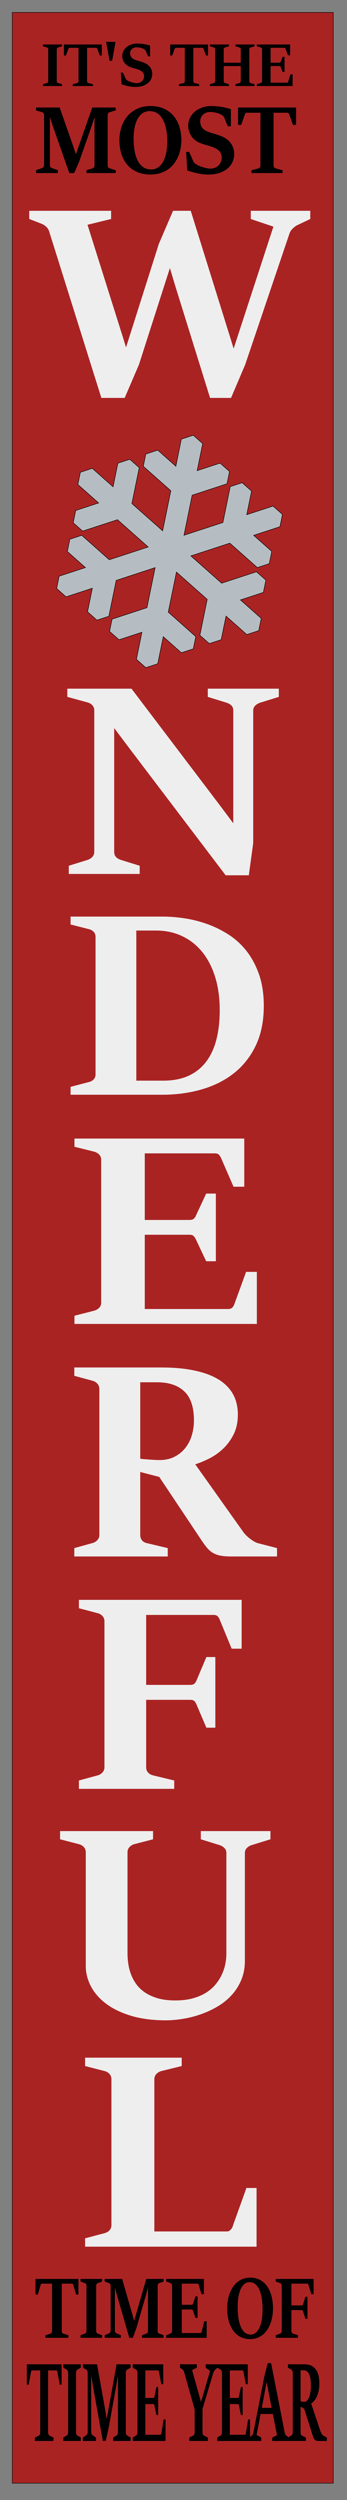 <?xml version="1.0" encoding="UTF-8" ?>
<!-- Sure Cuts A Lot -->
<!DOCTYPE svg PUBLIC "-//W3C//DTD SVG 1.1//EN" "http://www.w3.org/Graphics/SVG/1.1/DTD/svg11.dtd">
<svg version="1.1" xmlns="http://www.w3.org/2000/svg" xmlns:xlink="http://www.w3.org/1999/xlink" xmlns:scal="http://www.craftedge.com/namespaces/surecutsalot" scal:dpi="72" x="0px" y="0px" width="720px" height="5184px" viewBox="0 0 720 5184" xml:space="preserve">
<rect x="0" y="0" width="720" height="5184" fill="#808080" stroke="none"/>
<path id="Rectangle Vertical" style="fill-rule:evenodd;fill:#AA2323;stroke:#000000;" d="M 25.5 25.8 L 691.5 25.8 L 691.5 5149.13 L 25.5 5149.13 L 25.5 25.8 z"/>
<g id="W_">
<path id="W" style="fill-rule:evenodd;fill:#EEEEEE;" d="M 101.944 479.748 C 100.806 476.031 98.72 472.779 95.686 469.992 C 92.652 467.204 89.144 465.067 85.162 463.581 L 60.7 454.103 L 60.7 437.1 L 230.51 437.1 L 230.51 454.103 L 181.587 466.089 L 254.972 699.119 L 261.514 720.304 L 329.495 505.95 L 359.076 437.1 L 395.769 437.1 L 477.119 698.004 L 484.798 722.813 L 567.286 469.992 L 520.353 454.103 L 520.353 437.1 L 643.8 437.1 L 643.8 454.103 L 617.916 466.368 C 614.692 467.855 611.374 470.178 607.961 473.337 C 604.547 476.496 602.177 479.934 600.85 483.65 L 508.691 756.262 L 479.394 825.112 L 435.875 825.112 L 363.627 592.918 L 352.534 555.845 L 288.251 756.262 L 258.669 825.112 L 210.315 825.112 L 101.944 479.748 z"/>
</g>
<g id="N_">
<path id="N" style="fill-rule:evenodd;fill:#EEEEEE;" d="M 269.156 1552.66 L 236.94 1509.73 L 236.94 1766.79 C 236.94 1770.87 238.156 1774.27 240.587 1776.96 C 243.019 1779.66 246.565 1781.75 251.225 1783.23 L 289.823 1795.22 L 289.823 1812.23 L 142.724 1812.23 L 142.724 1795.22 L 181.322 1783.23 C 185.375 1781.93 188.769 1779.84 191.504 1776.96 C 194.239 1774.08 195.607 1770.69 195.607 1766.79 L 195.607 1472.92 C 195.607 1468.65 194.189 1465.07 191.352 1462.19 C 188.515 1459.31 185.172 1457.4 181.322 1456.47 L 139.685 1445.04 L 139.685 1428.04 L 272.803 1428.04 L 455.461 1668.92 L 484.03 1707.12 L 484.03 1473.48 C 484.03 1469.21 482.814 1465.77 480.383 1463.17 C 477.951 1460.56 474.406 1458.52 469.746 1457.03 L 431.147 1445.04 L 431.147 1428.04 L 578.55 1428.04 L 578.55 1445.04 L 539.952 1457.03 C 535.697 1458.52 532.202 1460.61 529.466 1463.3 C 526.731 1466 525.363 1469.39 525.363 1473.48 L 525.363 1748.38 L 516.246 1815.02 L 468.226 1815.02 L 269.156 1552.66 z"/>
</g>
<g id="D_">
<path id="D" style="fill-rule:evenodd;fill:#EEEEEE;" d="M 146.422 2253.7 L 184.251 2243.78 C 188.62 2242.71 192.046 2240.79 194.528 2238.02 C 197.01 2235.25 198.251 2231.9 198.251 2227.97 L 198.251 1942.73 C 198.251 1938.62 197.01 1935.18 194.528 1932.41 C 192.046 1929.64 188.62 1927.72 184.251 1926.65 L 146.422 1917 L 146.422 1900.64 L 337.95 1900.64 C 351.652 1900.64 366.396 1901.8 382.183 1904.13 C 397.97 1906.45 413.608 1910.34 429.097 1915.79 C 444.586 1921.24 459.48 1928.52 473.777 1937.64 C 488.075 1946.75 500.635 1958.19 511.457 1971.95 C 522.28 1985.71 530.967 2001.98 537.52 2020.74 C 544.073 2039.51 547.35 2061.22 547.35 2085.88 C 547.35 2117.34 541.839 2144.64 530.818 2167.78 C 519.797 2190.93 504.755 2210.05 485.692 2225.15 C 466.628 2240.25 444.288 2251.51 418.672 2258.93 C 393.055 2266.34 365.751 2270.05 336.759 2270.05 L 146.422 2270.05 L 146.422 2253.7 zM 338.844 2240.83 C 358.702 2240.83 375.928 2237.57 390.524 2231.05 C 405.119 2224.52 417.282 2215.01 427.012 2202.5 C 436.742 2189.99 443.991 2174.66 448.756 2156.52 C 453.522 2138.38 455.905 2117.7 455.905 2094.46 C 455.905 2069.08 452.728 2046.21 446.373 2025.83 C 440.019 2005.46 431.083 1988.17 419.566 1973.96 C 408.048 1959.75 394.148 1948.81 377.864 1941.12 C 361.581 1933.44 343.61 1929.59 323.951 1929.59 L 282.845 1929.59 L 282.845 2240.83 L 338.844 2240.83 z"/>
</g>
<g id="E_">
<path id="E" style="fill-rule:evenodd;fill:#EEEEEE;" d="M 154.493 2728.31 L 194.951 2717.99 C 199.199 2716.87 202.756 2714.87 205.623 2711.99 C 208.49 2709.11 209.924 2705.62 209.924 2701.53 L 209.924 2404.71 C 209.924 2400.43 208.49 2396.85 205.623 2393.97 C 202.756 2391.09 199.199 2389.09 194.951 2387.97 L 154.493 2377.93 L 154.493 2360.91 L 506.828 2360.91 L 506.828 2460.78 L 484.528 2460.78 L 458.724 2401.36 C 457.45 2398.57 455.91 2396.25 454.105 2394.39 C 452.3 2392.53 449.486 2391.6 445.663 2391.6 L 300.397 2391.6 L 300.397 2529.69 L 392.781 2529.69 C 397.028 2529.69 400.108 2528.85 402.019 2527.18 C 403.931 2525.5 405.417 2523.36 406.479 2520.76 L 427.823 2475.01 L 447.893 2475.01 L 447.893 2615.33 L 427.823 2615.33 L 406.479 2570.14 C 405.205 2567.35 403.665 2565.02 401.86 2563.16 C 400.055 2561.3 397.028 2560.37 392.781 2560.37 L 300.397 2560.37 L 300.397 2714.36 L 473.06 2714.36 C 476.882 2714.36 479.749 2713.48 481.661 2711.71 C 483.572 2709.94 485.059 2707.57 486.121 2704.6 L 510.65 2637.37 L 532.95 2637.37 L 532.95 2745.32 L 154.493 2745.32 L 154.493 2728.31 z"/>
</g>
<g id="R_">
<path id="R" style="fill-rule:evenodd;fill:#EEEEEE;" d="M 154.174 3210.15 L 192.114 3199.62 C 196.097 3198.49 199.433 3196.45 202.122 3193.51 C 204.81 3190.57 206.155 3187.02 206.155 3182.84 L 206.155 2880.24 C 206.155 2875.88 204.761 2872.18 201.972 2869.15 C 199.184 2866.11 195.898 2864.12 192.114 2863.17 L 154.174 2852.93 L 154.174 2835.59 L 334.016 2835.59 C 355.525 2835.59 374.445 2836.91 390.776 2839.57 C 407.107 2842.22 421.198 2845.87 433.048 2850.52 C 444.898 2855.16 454.707 2860.57 462.474 2866.73 C 470.241 2872.89 476.415 2879.57 480.996 2886.78 C 485.576 2893.98 488.813 2901.52 490.705 2909.39 C 492.597 2917.26 493.543 2925.08 493.543 2932.85 C 493.543 2948.97 490.555 2962.9 484.581 2974.66 C 478.606 2986.42 471.187 2996.42 462.324 3004.66 C 453.462 3012.91 443.852 3019.6 433.496 3024.71 C 423.14 3029.83 413.68 3033.72 405.116 3036.38 L 504.895 3176.87 C 506.488 3179.15 508.529 3181.52 511.019 3183.98 C 513.509 3186.45 516.197 3188.77 519.085 3190.95 C 521.973 3193.13 524.91 3195.07 527.898 3196.78 C 530.885 3198.49 533.673 3199.62 536.263 3200.19 L 574.8 3210.15 L 574.8 3227.5 L 479.203 3227.5 C 470.241 3227.5 462.773 3226.88 456.798 3225.65 C 450.823 3224.42 445.595 3222.42 441.114 3219.68 C 436.633 3216.93 432.55 3213.28 428.865 3208.73 C 425.181 3204.17 421.148 3198.58 416.767 3191.95 L 330.431 3062.54 L 290.997 3052.3 L 290.997 3182.84 C 290.997 3187.21 292.142 3190.86 294.432 3193.79 C 296.723 3196.73 299.86 3198.68 303.843 3199.62 L 348.056 3210.15 L 348.056 3227.5 L 154.174 3227.5 L 154.174 3210.15 zM 330.729 3027.56 C 342.878 3027.56 353.434 3025.24 362.396 3020.59 C 371.358 3015.95 378.827 3009.78 384.801 3002.1 C 390.776 2994.43 395.207 2985.66 398.095 2975.8 C 400.983 2965.94 402.427 2955.89 402.427 2945.65 C 402.427 2917.97 395.755 2897.82 382.411 2885.21 C 369.068 2872.61 350.247 2866.3 325.95 2866.3 L 290.997 2866.3 L 290.997 3024.71 C 292.789 3025.09 295.428 3025.43 298.914 3025.71 C 302.399 3025.99 306.133 3026.28 310.116 3026.56 C 314.1 3026.85 317.983 3027.09 321.767 3027.27 C 325.551 3027.46 328.539 3027.56 330.729 3027.56 z"/>
</g>
<g id="F_">
<path id="F" style="fill-rule:evenodd;fill:#EEEEEE;" d="M 163.702 3692.02 L 202.404 3681.5 C 206.264 3680.55 209.617 3678.56 212.461 3675.52 C 215.305 3672.49 216.727 3668.89 216.727 3664.72 L 216.727 3362.11 C 216.727 3357.75 215.356 3354.05 212.613 3351.02 C 209.871 3347.98 206.468 3345.99 202.404 3345.04 L 163.702 3334.81 L 163.702 3317.46 L 501.36 3317.46 L 501.36 3418.71 L 480.637 3418.71 L 455.953 3358.7 C 454.937 3356.04 453.515 3353.72 451.686 3351.73 C 449.858 3349.74 447.115 3348.74 443.458 3348.74 L 303.275 3348.74 L 303.275 3493.79 L 394.699 3493.79 C 398.762 3493.79 401.708 3492.89 403.537 3491.09 C 405.365 3489.29 406.787 3487.06 407.803 3484.4 L 428.221 3436.05 L 446.81 3436.05 L 446.81 3582.52 L 428.221 3582.52 L 407.803 3534.74 C 406.584 3531.71 405.111 3529.29 403.384 3527.49 C 401.657 3525.69 398.762 3524.79 394.699 3524.79 L 303.275 3524.79 L 303.275 3664.72 C 303.275 3669.08 304.647 3672.73 307.389 3675.67 C 310.132 3678.6 313.637 3680.55 317.903 3681.5 L 361.482 3692.02 L 361.482 3709.37 L 163.702 3709.37 L 163.702 3692.02 z"/>
</g>
<g id="U_">
<path id="U" style="fill-rule:evenodd;fill:#EEEEEE;" d="M 344.119 4189.35 C 316.889 4189.35 292.91 4186.24 272.182 4180.02 C 251.454 4173.8 234.131 4165.44 220.211 4154.95 C 206.291 4144.46 195.774 4132.44 188.662 4118.89 C 181.549 4105.34 177.993 4091.32 177.993 4076.84 L 177.993 3840.69 C 177.993 3836.42 176.571 3832.79 173.726 3829.82 C 170.881 3826.85 167.426 3824.9 163.362 3823.98 L 124.65 3813.95 L 124.65 3796.96 L 317.6 3796.96 L 317.6 3813.95 L 278.888 3823.98 C 274.824 3825.09 271.42 3827.13 268.677 3830.1 C 265.933 3833.07 264.562 3836.6 264.562 3840.69 L 264.562 4051.22 C 264.562 4057.53 265.07 4064.31 266.086 4071.55 C 267.102 4078.79 268.931 4086.03 271.572 4093.27 C 274.214 4100.51 277.872 4107.43 282.546 4114.02 C 287.22 4120.61 293.215 4126.41 300.53 4131.42 C 307.846 4136.44 316.686 4140.47 327.049 4143.54 C 337.413 4146.6 349.606 4148.13 363.628 4148.13 C 377.649 4148.13 390.045 4146.6 400.816 4143.54 C 411.586 4140.47 420.883 4136.39 428.706 4131.28 C 436.53 4126.18 443.084 4120.28 448.367 4113.6 C 453.651 4106.92 457.867 4100 461.017 4092.85 C 464.167 4085.7 466.402 4078.56 467.723 4071.41 C 469.044 4064.26 469.704 4057.62 469.704 4051.5 L 469.704 3842.36 C 469.704 3838.09 468.231 3834.56 465.285 3831.77 C 462.338 3828.99 459.036 3827.04 455.378 3825.93 L 416.666 3813.95 L 416.666 3796.96 L 561.15 3796.96 L 561.15 3813.95 L 522.438 3825.93 C 518.577 3827.04 515.224 3829.04 512.379 3831.91 C 509.534 3834.79 508.112 3838.27 508.112 3842.36 L 508.112 4065.42 C 508.112 4080.46 505.571 4093.97 500.491 4105.94 C 495.411 4117.92 488.603 4128.5 480.068 4137.69 C 471.533 4146.88 461.678 4154.72 450.501 4161.22 C 439.324 4167.72 427.64 4173.06 415.447 4177.23 C 403.254 4181.41 391.011 4184.47 378.716 4186.42 C 366.422 4188.37 354.89 4189.35 344.119 4189.35 z"/>
</g>
<g id="L_">
<path id="L" style="fill-rule:evenodd;fill:#EEEEEE;" d="M 176.573 4641.36 L 216.418 4630.84 C 221.019 4629.7 224.627 4627.66 227.241 4624.72 C 229.856 4621.79 231.163 4618.23 231.163 4614.06 L 231.163 4311.45 C 231.163 4307.09 229.751 4303.39 226.928 4300.36 C 224.104 4297.33 220.601 4295.34 216.418 4294.39 L 176.573 4284.15 L 176.573 4266.8 L 377.051 4266.8 L 377.051 4284.15 L 335.324 4294.39 C 330.931 4295.52 327.323 4297.61 324.5 4300.64 C 321.676 4303.68 320.264 4307.28 320.264 4311.45 L 320.264 4627.14 L 470.858 4627.14 C 472.949 4627.14 474.727 4626.62 476.191 4625.58 C 477.655 4624.53 478.963 4623.25 480.113 4621.74 C 481.263 4620.22 482.152 4618.61 482.78 4616.9 C 483.407 4615.2 483.93 4613.58 484.348 4612.07 L 511.33 4536.99 L 532.35 4536.99 L 532.35 4658.71 L 176.573 4658.71 L 176.573 4641.36 z"/>
</g>
<path id="Snow Flake 2" style="fill-rule:evenodd;fill:#B6BDC2;stroke:#000000;" d="M 586.024 1066.73 L 580.839 1092.15 L 526.259 1110.03 L 563.839 1143.39 L 558.646 1168.78 L 533.955 1176.88 L 476.851 1126.22 L 396.018 1152.71 L 459.846 1209.37 L 532.164 1185.67 L 551.663 1202.97 L 546.479 1228.39 L 498.852 1244 L 541.975 1282.26 L 536.782 1307.66 L 512.066 1315.76 L 468.968 1277.48 L 458.97 1326.43 L 434.254 1334.53 L 414.755 1317.23 L 429.961 1242.85 L 366.11 1186.2 L 349.104 1269.35 L 406.215 1320.03 L 401.023 1345.42 L 376.307 1353.52 L 338.727 1320.16 L 327.245 1376.32 L 302.553 1384.41 L 283.046 1367.08 L 294.512 1310.96 L 246.91 1326.56 L 227.402 1309.23 L 232.595 1283.84 L 304.913 1260.14 L 321.919 1176.99 L 241.061 1203.49 L 225.846 1277.84 L 201.154 1285.93 L 181.655 1268.63 L 191.653 1219.68 L 137.073 1237.56 L 117.566 1220.24 L 122.75 1194.82 L 177.33 1176.93 L 139.75 1143.57 L 144.943 1118.18 L 169.634 1110.09 L 226.738 1160.74 L 307.604 1134.27 L 243.744 1077.6 L 171.425 1101.29 L 151.926 1083.99 L 157.11 1058.58 L 204.713 1042.98 L 161.614 1004.7 L 166.807 979.311 L 191.498 971.219 L 234.621 1009.48 L 244.619 960.534 L 269.335 952.435 L 288.834 969.736 L 273.628 1044.11 L 337.48 1100.76 L 354.486 1017.62 L 297.374 966.938 L 302.566 941.545 L 327.282 933.446 L 364.862 966.806 L 376.32 910.655 L 401.036 902.556 L 420.535 919.858 L 409.053 976.016 L 456.68 960.41 L 476.187 977.736 L 470.995 1003.13 L 398.676 1026.83 L 381.703 1109.99 L 462.537 1083.5 L 477.743 1009.13 L 502.435 1001.04 L 521.934 1018.34 L 511.944 1067.31 L 566.524 1049.43 L 586.024 1066.73 z"/>
<g id="TIME_OF">
<path id="T" style="fill-rule:evenodd;fill:#000000;" d="M 94.272 4842.34 L 104.686 4839.07 C 105.725 4838.77 106.54 4838.15 107.13 4837.21 C 107.72 4836.26 108.016 4835.14 108.016 4833.84 L 108.016 4735.38 L 87.258 4735.38 C 86.313 4735.38 85.628 4735.68 85.203 4736.27 C 84.778 4736.86 84.447 4737.59 84.211 4738.48 L 78.402 4758.05 L 73.655 4758.05 L 73.655 4725.64 L 162.709 4725.64 L 162.709 4758.05 L 157.962 4758.05 L 152.153 4738.48 C 151.917 4737.59 151.598 4736.86 151.197 4736.27 C 150.795 4735.68 150.146 4735.38 149.248 4735.38 L 128.136 4735.38 L 128.136 4833.84 C 128.136 4835.2 128.479 4836.34 129.163 4837.25 C 129.848 4838.17 130.639 4838.77 131.537 4839.07 L 141.951 4842.34 L 141.951 4847.66 L 94.272 4847.66 L 94.272 4842.34 z"/>
<path id="I" style="fill-rule:evenodd;fill:#000000;" d="M 167.102 4842.25 L 176.099 4838.98 C 177.138 4838.62 177.953 4837.99 178.543 4837.07 C 179.134 4836.16 179.429 4835.05 179.429 4833.75 L 179.429 4739.54 C 179.429 4738.18 179.098 4737.03 178.437 4736.09 C 177.776 4735.14 176.997 4734.52 176.099 4734.23 L 167.102 4731.04 L 167.102 4725.64 L 211.877 4725.64 L 211.877 4731.04 L 202.95 4734.23 C 202.053 4734.52 201.262 4735.16 200.577 4736.13 C 199.892 4737.11 199.549 4738.24 199.549 4739.54 L 199.549 4833.75 C 199.549 4835.11 199.868 4836.23 200.506 4837.12 C 201.143 4838 201.958 4838.62 202.95 4838.98 L 211.877 4842.25 L 211.877 4847.66 L 167.102 4847.66 L 167.102 4842.25 z"/>
<path id="M" style="fill-rule:evenodd;fill:#000000;" d="M 217.19 4842.25 L 226.188 4838.45 C 227.132 4838.03 227.923 4837.37 228.561 4836.45 C 229.199 4835.54 229.517 4834.46 229.517 4833.22 L 229.517 4739.54 C 229.517 4738.18 229.187 4737.03 228.526 4736.09 C 227.864 4735.14 227.085 4734.52 226.188 4734.23 L 217.19 4731.04 L 217.19 4725.64 L 253.464 4725.64 L 273.371 4794.62 L 278.331 4812.68 L 303.481 4725.64 L 339.471 4725.64 L 339.471 4731.04 L 330.474 4734.23 C 329.482 4734.58 328.679 4735.23 328.065 4736.18 C 327.451 4737.12 327.144 4738.24 327.144 4739.54 L 327.144 4833.75 C 327.144 4835.11 327.451 4836.23 328.065 4837.12 C 328.679 4838 329.482 4838.62 330.474 4838.98 L 339.471 4842.25 L 339.471 4847.66 L 294.625 4847.66 L 294.625 4842.25 L 303.623 4838.98 C 304.615 4838.62 305.418 4837.99 306.032 4837.07 C 306.646 4836.16 306.953 4835.05 306.953 4833.75 L 306.953 4743.61 L 302.631 4759.91 L 283.077 4827.38 L 275.709 4847.66 L 268.271 4847.66 L 242.907 4760 L 238.444 4743.35 L 238.444 4833.22 C 238.444 4834.58 238.751 4835.67 239.365 4836.5 C 239.979 4837.32 240.782 4837.97 241.774 4838.45 L 250.771 4842.25 L 250.771 4847.66 L 217.19 4847.66 L 217.19 4842.25 z"/>
<path id="E" style="fill-rule:evenodd;fill:#000000;" d="M 344.714 4842.25 L 353.711 4838.98 C 354.656 4838.62 355.447 4837.99 356.085 4837.07 C 356.722 4836.16 357.041 4835.05 357.041 4833.75 L 357.041 4739.54 C 357.041 4738.18 356.722 4737.05 356.085 4736.13 C 355.447 4735.22 354.656 4734.58 353.711 4734.23 L 344.714 4731.04 L 344.714 4725.64 L 423.07 4725.64 L 423.07 4757.34 L 418.111 4757.34 L 412.372 4738.48 C 412.089 4737.59 411.747 4736.86 411.345 4736.27 C 410.944 4735.68 410.318 4735.38 409.468 4735.38 L 377.162 4735.38 L 377.162 4779.21 L 397.707 4779.21 C 398.652 4779.21 399.337 4778.94 399.762 4778.41 C 400.187 4777.88 400.517 4777.2 400.753 4776.38 L 405.5 4761.85 L 409.964 4761.85 L 409.964 4806.39 L 405.5 4806.39 L 400.753 4792.05 C 400.47 4791.16 400.128 4790.43 399.726 4789.84 C 399.325 4789.24 398.652 4788.95 397.707 4788.95 L 377.162 4788.95 L 377.162 4837.83 L 415.56 4837.83 C 416.411 4837.83 417.048 4837.55 417.473 4836.99 C 417.898 4836.42 418.229 4835.67 418.465 4834.73 L 423.92 4813.39 L 428.88 4813.39 L 428.88 4847.66 L 344.714 4847.66 L 344.714 4842.25 z"/>
<path id="O" style="fill-rule:evenodd;fill:#000000;" d="M 518.855 4850.4 C 511.25 4850.4 504.496 4848.82 498.593 4845.66 C 492.689 4842.5 487.718 4838.11 483.679 4832.47 C 479.641 4826.83 476.583 4820.1 474.505 4812.28 C 472.427 4804.46 471.387 4795.89 471.387 4786.56 C 471.387 4777.7 472.462 4769.41 474.611 4761.68 C 476.76 4753.94 479.877 4747.2 483.963 4741.45 C 488.048 4735.69 493.043 4731.16 498.947 4727.85 C 504.851 4724.55 511.534 4722.9 518.996 4722.9 C 527.12 4722.9 534.157 4724.59 540.109 4727.99 C 546.06 4731.38 550.984 4735.97 554.88 4741.76 C 558.777 4747.54 561.681 4754.28 563.594 4761.99 C 565.507 4769.69 566.463 4777.88 566.463 4786.56 C 566.463 4791.69 566.062 4796.83 565.259 4801.97 C 564.456 4807.1 563.228 4812.03 561.575 4816.75 C 559.922 4821.48 557.82 4825.89 555.27 4829.99 C 552.719 4834.09 549.673 4837.65 546.131 4840.66 C 542.588 4843.67 538.55 4846.05 534.016 4847.79 C 529.482 4849.53 524.428 4850.4 518.855 4850.4 zM 519.988 4840.93 C 524.145 4840.93 527.781 4839.6 530.899 4836.94 C 534.016 4834.28 536.602 4830.64 538.656 4826.01 C 540.711 4821.37 542.246 4815.91 543.261 4809.63 C 544.277 4803.34 544.784 4796.56 544.784 4789.3 C 544.784 4780.92 544.253 4773.25 543.19 4766.28 C 542.128 4759.32 540.486 4753.33 538.267 4748.31 C 536.047 4743.29 533.248 4739.38 529.871 4736.58 C 526.494 4733.77 522.468 4732.37 517.792 4732.37 C 513.352 4732.37 509.574 4733.79 506.456 4736.62 C 503.339 4739.45 500.789 4743.25 498.805 4748 C 496.821 4752.75 495.381 4758.21 494.483 4764.38 C 493.586 4770.55 493.137 4776.97 493.137 4783.64 C 493.137 4791.84 493.657 4799.44 494.696 4806.44 C 495.735 4813.43 497.341 4819.48 499.514 4824.59 C 501.686 4829.7 504.473 4833.69 507.873 4836.59 C 511.274 4839.48 515.312 4840.93 519.988 4840.93 z"/>
<path id="F" style="fill-rule:evenodd;fill:#000000;" d="M 572.202 4842.25 L 581.2 4838.98 C 582.097 4838.68 582.876 4838.06 583.538 4837.12 C 584.199 4836.17 584.529 4835.05 584.529 4833.75 L 584.529 4739.54 C 584.529 4738.18 584.211 4737.03 583.573 4736.09 C 582.935 4735.14 582.144 4734.52 581.2 4734.23 L 572.202 4731.04 L 572.202 4725.64 L 650.7 4725.64 L 650.7 4757.16 L 645.882 4757.16 L 640.144 4738.48 C 639.908 4737.65 639.577 4736.93 639.152 4736.31 C 638.727 4735.69 638.089 4735.38 637.239 4735.38 L 604.65 4735.38 L 604.65 4780.54 L 625.904 4780.54 C 626.848 4780.54 627.533 4780.26 627.958 4779.7 C 628.383 4779.14 628.714 4778.44 628.95 4777.62 L 633.697 4762.56 L 638.018 4762.56 L 638.018 4808.16 L 633.697 4808.16 L 628.95 4793.29 C 628.667 4792.34 628.324 4791.59 627.923 4791.03 C 627.521 4790.47 626.848 4790.19 625.904 4790.19 L 604.65 4790.19 L 604.65 4833.75 C 604.65 4835.11 604.969 4836.25 605.606 4837.16 C 606.244 4838.08 607.059 4838.68 608.05 4838.98 L 618.181 4842.25 L 618.181 4847.66 L 572.202 4847.66 L 572.202 4842.25 z"/>
</g>
<g id="MOSTE">
<path id="M" style="fill-rule:evenodd;fill:#000000;" d="M 74.767 352.874 L 86.933 348.632 C 88.21 348.172 89.279 347.432 90.142 346.413 C 91.004 345.393 91.435 344.193 91.435 342.812 L 91.435 238.441 C 91.435 236.929 90.988 235.646 90.094 234.594 C 89.2 233.542 88.146 232.851 86.933 232.522 L 74.767 228.971 L 74.767 222.953 L 123.812 222.953 L 150.728 299.801 L 157.434 319.925 L 191.439 222.953 L 240.1 222.953 L 240.1 228.971 L 227.935 232.522 C 226.593 232.917 225.508 233.64 224.678 234.693 C 223.848 235.745 223.432 236.994 223.432 238.441 L 223.432 343.404 C 223.432 344.917 223.848 346.166 224.678 347.153 C 225.508 348.139 226.593 348.83 227.935 349.224 L 240.1 352.874 L 240.1 358.892 L 179.465 358.892 L 179.465 352.874 L 191.63 349.224 C 192.971 348.83 194.057 348.123 194.887 347.103 C 195.717 346.084 196.132 344.851 196.132 343.404 L 196.132 242.979 L 190.289 261.131 L 163.851 336.301 L 153.889 358.892 L 143.831 358.892 L 109.539 261.229 L 103.504 242.683 L 103.504 342.812 C 103.504 344.325 103.919 345.541 104.749 346.462 C 105.58 347.383 106.665 348.106 108.006 348.632 L 120.172 352.874 L 120.172 358.892 L 74.767 358.892 L 74.767 352.874 z"/>
<path id="O" style="fill-rule:evenodd;fill:#000000;" d="M 311.942 361.95 C 301.66 361.95 292.528 360.191 284.546 356.672 C 276.564 353.154 269.842 348.254 264.382 341.974 C 258.922 335.693 254.787 328.196 251.978 319.482 C 249.168 310.768 247.763 301.215 247.763 290.824 C 247.763 280.959 249.216 271.719 252.121 263.104 C 255.027 254.488 259.242 246.974 264.766 240.562 C 270.289 234.15 277.043 229.102 285.025 225.42 C 293.007 221.737 302.044 219.895 312.133 219.895 C 323.117 219.895 332.632 221.786 340.679 225.568 C 348.725 229.349 355.382 234.462 360.651 240.907 C 365.919 247.353 369.846 254.866 372.433 263.449 C 375.019 272.031 376.312 281.156 376.312 290.824 C 376.312 296.546 375.769 302.267 374.684 307.989 C 373.598 313.711 371.938 319.202 369.703 324.463 C 367.468 329.725 364.626 334.641 361.178 339.211 C 357.729 343.782 353.61 347.745 348.821 351.099 C 344.031 354.453 338.571 357.1 332.441 359.04 C 326.31 360.98 319.477 361.95 311.942 361.95 zM 313.474 351.395 C 319.094 351.395 324.011 349.915 328.226 346.955 C 332.441 343.996 335.937 339.935 338.715 334.772 C 341.493 329.61 343.568 323.526 344.941 316.522 C 346.314 309.518 347.001 301.971 347.001 293.882 C 347.001 284.543 346.282 275.994 344.845 268.233 C 343.409 260.473 341.189 253.798 338.188 248.207 C 335.187 242.617 331.403 238.26 326.837 235.136 C 322.271 232.013 316.827 230.451 310.505 230.451 C 304.502 230.451 299.393 232.029 295.179 235.186 C 290.964 238.343 287.516 242.568 284.833 247.862 C 282.151 253.156 280.204 259.24 278.99 266.112 C 277.777 272.985 277.17 280.137 277.17 287.569 C 277.17 296.71 277.873 305.177 279.278 312.971 C 280.683 320.764 282.854 327.505 285.791 333.194 C 288.729 338.883 292.497 343.338 297.094 346.561 C 301.692 349.783 307.152 351.395 313.474 351.395 z"/>
<path id="S" style="fill-rule:evenodd;fill:#000000;" d="M 431.966 361.95 C 428.134 361.95 424.335 361.72 420.567 361.259 C 416.799 360.799 413.111 360.174 409.503 359.385 C 405.895 358.596 402.335 357.692 398.823 356.672 C 395.31 355.653 391.862 354.584 388.477 353.466 L 386.179 314.993 L 392.596 314.993 L 401.122 334.624 C 401.313 335.019 401.585 335.463 401.936 335.956 C 402.287 336.449 402.67 336.942 403.085 337.436 C 403.5 337.929 403.916 338.373 404.331 338.767 C 404.746 339.162 405.113 339.458 405.432 339.655 C 407.731 341.234 410.301 342.631 413.143 343.848 C 415.985 345.065 418.843 346.1 421.716 346.955 C 424.59 347.81 427.32 348.468 429.906 348.928 C 432.493 349.389 434.712 349.619 436.564 349.619 C 440.204 349.619 443.461 349.011 446.334 347.794 C 449.208 346.577 451.651 344.933 453.662 342.861 C 455.674 340.79 457.222 338.373 458.308 335.611 C 459.394 332.848 459.936 329.922 459.936 326.831 C 459.936 324.266 459.601 321.948 458.931 319.876 C 458.26 317.804 457.222 315.914 455.817 314.204 C 454.412 312.494 452.672 310.948 450.597 309.567 C 448.521 308.186 446.047 306.904 443.173 305.72 C 440.747 304.733 438.336 303.879 435.941 303.155 C 433.546 302.432 431.152 301.725 428.757 301.034 C 426.362 300.344 423.983 299.62 421.621 298.864 C 419.258 298.108 416.895 297.236 414.532 296.25 C 410.637 294.605 407.188 292.534 404.187 290.035 C 401.186 287.536 398.679 284.724 396.667 281.6 C 394.656 278.476 393.123 275.106 392.07 271.489 C 391.016 267.872 390.489 264.09 390.489 260.144 C 390.489 256.395 391.048 252.795 392.165 249.342 C 393.283 245.889 394.863 242.683 396.907 239.724 C 398.95 236.764 401.393 234.051 404.235 231.585 C 407.077 229.119 410.254 227.031 413.766 225.321 C 417.278 223.611 421.062 222.279 425.117 221.326 C 429.172 220.372 433.403 219.895 437.809 219.895 C 441.704 219.895 445.552 220.06 449.352 220.388 C 453.151 220.717 456.807 221.178 460.319 221.77 C 463.832 222.361 467.168 223.052 470.329 223.841 C 473.491 224.63 476.412 225.485 479.094 226.406 L 479.094 261.92 L 472.676 261.92 L 465.109 243.67 C 464.726 242.749 464.119 241.878 463.289 241.055 C 462.459 240.233 461.692 239.559 460.99 239.033 C 459.457 237.849 457.589 236.83 455.386 235.975 C 453.183 235.12 450.916 234.413 448.585 233.854 C 446.254 233.295 443.987 232.884 441.784 232.621 C 439.581 232.358 437.745 232.226 436.276 232.226 C 433.083 232.226 430.194 232.752 427.607 233.805 C 425.021 234.857 422.834 236.271 421.046 238.047 C 419.258 239.822 417.885 241.845 416.927 244.114 C 415.969 246.382 415.49 248.701 415.49 251.068 C 415.49 253.633 415.777 256.034 416.352 258.27 C 416.927 260.506 417.885 262.561 419.226 264.435 C 420.567 266.31 422.307 267.987 424.446 269.466 C 426.586 270.946 429.252 272.278 432.445 273.462 C 434.744 274.317 437.027 275.089 439.294 275.78 C 441.561 276.47 443.844 277.161 446.143 277.852 C 448.442 278.542 450.788 279.298 453.183 280.121 C 455.578 280.943 458.084 281.913 460.703 283.031 C 463.832 284.346 466.913 286.072 469.946 288.21 C 472.98 290.347 475.678 292.912 478.041 295.904 C 480.403 298.897 482.319 302.349 483.788 306.263 C 485.257 310.176 485.991 314.533 485.991 319.334 C 485.991 324.529 484.969 329.675 482.926 334.772 C 480.882 339.869 477.673 344.423 473.299 348.435 C 468.925 352.447 463.321 355.702 456.488 358.201 C 449.655 360.7 441.481 361.95 431.966 361.95 z"/>
<path id="T" style="fill-rule:evenodd;fill:#000000;" d="M 521.816 352.973 L 535.897 349.323 C 537.302 348.994 538.404 348.304 539.202 347.251 C 540 346.199 540.399 344.949 540.399 343.503 L 540.399 233.805 L 512.333 233.805 C 511.056 233.805 510.13 234.134 509.555 234.791 C 508.98 235.449 508.533 236.271 508.214 237.257 L 500.359 259.059 L 493.942 259.059 L 493.942 222.953 L 614.349 222.953 L 614.349 259.059 L 607.931 259.059 L 600.076 237.257 C 599.757 236.271 599.326 235.449 598.783 234.791 C 598.24 234.134 597.362 233.805 596.149 233.805 L 567.604 233.805 L 567.604 343.503 C 567.604 345.015 568.067 346.281 568.992 347.301 C 569.918 348.32 570.988 348.994 572.201 349.323 L 586.282 352.973 L 586.282 358.892 L 521.816 358.892 L 521.816 352.973 z"/>
</g>
<g id="IT&apos;S_THE (1)">
<path id="I" style="fill-rule:evenodd;fill:#000000;" d="M 89.167 174.55 L 97.105 172.237 C 98.022 171.987 98.741 171.539 99.262 170.893 C 99.782 170.247 100.043 169.466 100.043 168.549 L 100.043 102.046 C 100.043 101.087 99.751 100.275 99.168 99.608 C 98.585 98.942 97.897 98.504 97.105 98.296 L 89.167 96.046 L 89.167 92.233 L 128.67 92.233 L 128.67 96.046 L 120.794 98.296 C 120.002 98.504 119.304 98.952 118.7 99.639 C 118.096 100.327 117.794 101.129 117.794 102.046 L 117.794 168.549 C 117.794 169.508 118.075 170.299 118.638 170.924 C 119.2 171.55 119.919 171.987 120.794 172.237 L 128.67 174.55 L 128.67 178.362 L 89.167 178.362 L 89.167 174.55 z"/>
<path id="T" style="fill-rule:evenodd;fill:#000000;" d="M 150.796 174.612 L 159.984 172.3 C 160.9 172.091 161.619 171.654 162.14 170.987 C 162.661 170.32 162.921 169.529 162.921 168.612 L 162.921 99.108 L 144.608 99.108 C 143.774 99.108 143.17 99.317 142.795 99.733 C 142.42 100.15 142.129 100.671 141.92 101.296 L 136.795 115.109 L 132.607 115.109 L 132.607 92.233 L 211.174 92.233 L 211.174 115.109 L 206.986 115.109 L 201.861 101.296 C 201.653 100.671 201.371 100.15 201.017 99.733 C 200.663 99.317 200.09 99.108 199.298 99.108 L 180.672 99.108 L 180.672 168.612 C 180.672 169.57 180.974 170.372 181.579 171.018 C 182.183 171.664 182.881 172.091 183.672 172.3 L 192.86 174.612 L 192.86 178.362 L 150.796 178.362 L 150.796 174.612 z"/>
<path id="&apos;" style="fill-rule:evenodd;fill:#000000;" d="M 220.424 88.545 L 220.424 86.795 L 239.488 86.795 L 239.488 88.483 L 232.675 126.047 L 227.3 126.047 L 220.424 88.545 z"/>
<path id="S" style="fill-rule:evenodd;fill:#000000;" d="M 280.678 180.3 C 278.178 180.3 275.698 180.154 273.24 179.862 C 270.781 179.571 268.375 179.175 266.021 178.675 C 263.666 178.175 261.343 177.602 259.051 176.956 C 256.76 176.31 254.51 175.633 252.301 174.925 L 250.801 150.548 L 254.989 150.548 L 260.552 162.987 C 260.677 163.237 260.854 163.518 261.083 163.83 C 261.312 164.143 261.562 164.455 261.833 164.768 C 262.104 165.08 262.375 165.362 262.645 165.612 C 262.916 165.862 263.156 166.049 263.364 166.174 C 264.864 167.174 266.541 168.06 268.396 168.831 C 270.25 169.602 272.115 170.258 273.99 170.799 C 275.865 171.341 277.646 171.758 279.334 172.05 C 281.021 172.341 282.469 172.487 283.678 172.487 C 286.053 172.487 288.178 172.102 290.053 171.331 C 291.928 170.56 293.522 169.518 294.835 168.206 C 296.147 166.893 297.158 165.362 297.866 163.612 C 298.574 161.862 298.929 160.007 298.929 158.049 C 298.929 156.424 298.71 154.955 298.272 153.642 C 297.835 152.33 297.158 151.132 296.241 150.048 C 295.324 148.965 294.189 147.986 292.835 147.111 C 291.48 146.236 289.866 145.423 287.991 144.673 C 286.407 144.048 284.834 143.506 283.272 143.048 C 281.709 142.59 280.146 142.142 278.584 141.704 C 277.021 141.267 275.469 140.808 273.927 140.329 C 272.386 139.85 270.844 139.298 269.302 138.673 C 266.76 137.631 264.51 136.318 262.552 134.735 C 260.593 133.152 258.958 131.37 257.645 129.391 C 256.333 127.412 255.333 125.276 254.645 122.984 C 253.957 120.693 253.614 118.297 253.614 115.797 C 253.614 113.421 253.978 111.14 254.707 108.952 C 255.437 106.765 256.468 104.733 257.801 102.858 C 259.135 100.983 260.729 99.264 262.583 97.702 C 264.437 96.139 266.51 94.816 268.802 93.733 C 271.094 92.65 273.563 91.806 276.209 91.201 C 278.855 90.597 281.615 90.295 284.49 90.295 C 287.032 90.295 289.543 90.399 292.022 90.608 C 294.501 90.816 296.887 91.108 299.179 91.483 C 301.47 91.858 303.648 92.295 305.71 92.795 C 307.773 93.295 309.679 93.837 311.429 94.42 L 311.429 116.922 L 307.242 116.922 L 302.304 105.358 C 302.054 104.775 301.658 104.223 301.116 103.702 C 300.575 103.181 300.075 102.754 299.616 102.421 C 298.616 101.671 297.397 101.025 295.96 100.483 C 294.522 99.942 293.043 99.494 291.522 99.139 C 290.001 98.785 288.522 98.525 287.084 98.358 C 285.647 98.191 284.449 98.108 283.49 98.108 C 281.407 98.108 279.521 98.441 277.834 99.108 C 276.146 99.775 274.719 100.671 273.552 101.796 C 272.386 102.921 271.49 104.202 270.865 105.64 C 270.24 107.077 269.927 108.546 269.927 110.046 C 269.927 111.671 270.115 113.192 270.49 114.609 C 270.865 116.026 271.49 117.328 272.365 118.515 C 273.24 119.703 274.375 120.766 275.771 121.703 C 277.167 122.641 278.907 123.484 280.99 124.234 C 282.49 124.776 283.98 125.266 285.459 125.703 C 286.938 126.141 288.428 126.578 289.928 127.016 C 291.428 127.453 292.96 127.933 294.522 128.453 C 296.085 128.974 297.72 129.589 299.429 130.297 C 301.47 131.131 303.481 132.225 305.46 133.579 C 307.439 134.933 309.2 136.558 310.742 138.454 C 312.283 140.35 313.534 142.538 314.492 145.017 C 315.45 147.496 315.93 150.257 315.93 153.299 C 315.93 156.59 315.263 159.851 313.929 163.08 C 312.596 166.31 310.502 169.195 307.648 171.737 C 304.794 174.279 301.137 176.341 296.678 177.925 C 292.22 179.508 286.886 180.3 280.678 180.3 z"/>
<path id="T" style="fill-rule:evenodd;fill:#000000;" d="M 371.307 174.612 L 380.495 172.3 C 381.412 172.091 382.131 171.654 382.652 170.987 C 383.173 170.32 383.433 169.529 383.433 168.612 L 383.433 99.108 L 365.12 99.108 C 364.286 99.108 363.682 99.317 363.307 99.733 C 362.932 100.15 362.64 100.671 362.432 101.296 L 357.307 115.109 L 353.119 115.109 L 353.119 92.233 L 431.686 92.233 L 431.686 115.109 L 427.498 115.109 L 422.373 101.296 C 422.164 100.671 421.883 100.15 421.529 99.733 C 421.175 99.317 420.602 99.108 419.81 99.108 L 401.184 99.108 L 401.184 168.612 C 401.184 169.57 401.486 170.372 402.09 171.018 C 402.695 171.664 403.393 172.091 404.184 172.3 L 413.372 174.612 L 413.372 178.362 L 371.307 178.362 L 371.307 174.612 z"/>
<path id="H" style="fill-rule:evenodd;fill:#000000;" d="M 435.561 174.55 L 443.499 172.237 C 444.332 171.987 445.03 171.539 445.593 170.893 C 446.155 170.247 446.437 169.466 446.437 168.549 L 446.437 102.046 C 446.437 101.087 446.155 100.285 445.593 99.639 C 445.03 98.994 444.332 98.546 443.499 98.296 L 435.561 96.046 L 435.561 92.233 L 475.063 92.233 L 475.063 96.046 L 467.188 98.296 C 466.354 98.546 465.646 99.004 465.063 99.671 C 464.479 100.337 464.187 101.129 464.187 102.046 L 464.187 130.047 L 499.564 130.047 L 499.564 102.046 C 499.564 101.087 499.283 100.285 498.721 99.639 C 498.158 98.994 497.46 98.546 496.627 98.296 L 488.689 96.046 L 488.689 92.233 L 528.191 92.233 L 528.191 96.046 L 520.253 98.296 C 519.42 98.504 518.722 98.952 518.159 99.639 C 517.597 100.327 517.315 101.129 517.315 102.046 L 517.315 168.549 C 517.315 169.508 517.597 170.299 518.159 170.924 C 518.722 171.55 519.42 171.987 520.253 172.237 L 528.191 174.55 L 528.191 178.362 L 488.689 178.362 L 488.689 174.55 L 496.627 172.237 C 497.46 171.987 498.158 171.539 498.721 170.893 C 499.283 170.247 499.564 169.466 499.564 168.549 L 499.564 137.048 L 464.187 137.048 L 464.187 168.549 C 464.187 169.508 464.479 170.299 465.063 170.924 C 465.646 171.55 466.354 171.987 467.188 172.237 L 475.063 174.55 L 475.063 178.362 L 435.561 178.362 L 435.561 174.55 z"/>
<path id="E" style="fill-rule:evenodd;fill:#000000;" d="M 532.879 174.55 L 540.817 172.237 C 541.65 171.987 542.348 171.539 542.91 170.893 C 543.473 170.247 543.754 169.466 543.754 168.549 L 543.754 102.046 C 543.754 101.087 543.473 100.285 542.91 99.639 C 542.348 98.994 541.65 98.546 540.817 98.296 L 532.879 96.046 L 532.879 92.233 L 602.007 92.233 L 602.007 114.609 L 597.632 114.609 L 592.569 101.296 C 592.319 100.671 592.017 100.15 591.663 99.733 C 591.309 99.317 590.757 99.108 590.007 99.108 L 561.505 99.108 L 561.505 130.047 L 579.631 130.047 C 580.465 130.047 581.069 129.86 581.444 129.485 C 581.819 129.11 582.11 128.631 582.319 128.047 L 586.507 117.797 L 590.444 117.797 L 590.444 149.236 L 586.507 149.236 L 582.319 139.11 C 582.069 138.485 581.767 137.964 581.412 137.548 C 581.058 137.131 580.465 136.923 579.631 136.923 L 561.505 136.923 L 561.505 171.425 L 595.382 171.425 C 596.132 171.425 596.695 171.227 597.07 170.831 C 597.445 170.435 597.736 169.904 597.945 169.237 L 602.757 154.174 L 607.133 154.174 L 607.133 178.362 L 532.879 178.362 L 532.879 174.55 z"/>
</g>
<g id="TIME_YEA">
<path id="T" style="fill-rule:evenodd;fill:#000000;" d="M 72.36 5054.63 L 80.799 5050.37 C 81.641 5049.98 82.301 5049.17 82.779 5047.94 C 83.258 5046.71 83.497 5045.25 83.497 5043.56 L 83.497 4915.29 L 66.677 4915.29 C 65.912 4915.29 65.357 4915.68 65.012 4916.44 C 64.668 4917.21 64.4 4918.18 64.209 4919.33 L 59.501 4944.82 L 55.655 4944.82 L 55.655 4902.6 L 127.814 4902.6 L 127.814 4944.82 L 123.968 4944.82 L 119.261 4919.33 C 119.069 4918.18 118.811 4917.21 118.486 4916.44 C 118.16 4915.68 117.634 4915.29 116.907 4915.29 L 99.8 4915.29 L 99.8 5043.56 C 99.8 5045.33 100.078 5046.81 100.632 5048 C 101.187 5049.19 101.828 5049.98 102.556 5050.37 L 110.994 5054.63 L 110.994 5061.56 L 72.36 5061.56 L 72.36 5054.63 z"/>
<path id="I" style="fill-rule:evenodd;fill:#000000;" d="M 131.373 5054.52 L 138.664 5050.25 C 139.506 5049.79 140.166 5048.96 140.644 5047.77 C 141.123 5046.58 141.362 5045.14 141.362 5043.45 L 141.362 4920.71 C 141.362 4918.94 141.094 4917.44 140.558 4916.21 C 140.022 4914.98 139.391 4914.18 138.664 4913.79 L 131.373 4909.64 L 131.373 4902.6 L 167.654 4902.6 L 167.654 4909.64 L 160.42 4913.79 C 159.693 4914.18 159.052 4915 158.497 4916.27 C 157.942 4917.54 157.665 4919.02 157.665 4920.71 L 157.665 5043.45 C 157.665 5045.21 157.923 5046.67 158.44 5047.83 C 158.957 5048.98 159.617 5049.79 160.42 5050.25 L 167.654 5054.52 L 167.654 5061.56 L 131.373 5061.56 L 131.373 5054.52 z"/>
<path id="M" style="fill-rule:evenodd;fill:#000000;" d="M 171.959 5054.52 L 179.25 5049.56 C 180.015 5049.02 180.656 5048.16 181.173 5046.96 C 181.689 5045.77 181.948 5044.37 181.948 5042.75 L 181.948 4920.71 C 181.948 4918.94 181.68 4917.44 181.144 4916.21 C 180.608 4914.98 179.977 4914.18 179.25 4913.79 L 171.959 4909.64 L 171.959 4902.6 L 201.351 4902.6 L 217.482 4992.46 L 221.5 5015.99 L 241.879 4902.6 L 271.041 4902.6 L 271.041 4909.64 L 263.751 4913.79 C 262.947 4914.25 262.296 4915.1 261.799 4916.33 C 261.301 4917.56 261.053 4919.02 261.053 4920.71 L 261.053 5043.45 C 261.053 5045.21 261.301 5046.67 261.799 5047.83 C 262.296 5048.98 262.947 5049.79 263.751 5050.25 L 271.041 5054.52 L 271.041 5061.56 L 234.703 5061.56 L 234.703 5054.52 L 241.994 5050.25 C 242.798 5049.79 243.448 5048.96 243.946 5047.77 C 244.443 5046.58 244.692 5045.14 244.692 5043.45 L 244.692 4926.02 L 241.19 4947.24 L 225.346 5035.14 L 219.376 5061.56 L 213.348 5061.56 L 192.797 4947.36 L 189.181 4925.67 L 189.181 5042.75 C 189.181 5044.52 189.429 5045.94 189.927 5047.02 C 190.424 5048.1 191.075 5048.94 191.879 5049.56 L 199.169 5054.52 L 199.169 5061.56 L 171.959 5061.56 L 171.959 5054.52 z"/>
<path id="E" style="fill-rule:evenodd;fill:#000000;" d="M 275.289 5054.52 L 282.58 5050.25 C 283.345 5049.79 283.986 5048.96 284.503 5047.77 C 285.019 5046.58 285.278 5045.14 285.278 5043.45 L 285.278 4920.71 C 285.278 4918.94 285.019 4917.46 284.503 4916.27 C 283.986 4915.08 283.345 4914.25 282.58 4913.79 L 275.289 4909.64 L 275.289 4902.6 L 338.78 4902.6 L 338.78 4943.9 L 334.761 4943.9 L 330.112 4919.33 C 329.882 4918.18 329.604 4917.21 329.279 4916.44 C 328.954 4915.68 328.447 4915.29 327.758 4915.29 L 301.581 4915.29 L 301.581 4972.39 L 318.229 4972.39 C 318.994 4972.39 319.549 4972.04 319.893 4971.35 C 320.238 4970.66 320.506 4969.78 320.697 4968.7 L 324.543 4949.78 L 328.16 4949.78 L 328.16 5007.8 L 324.543 5007.8 L 320.697 4989.12 C 320.467 4987.96 320.19 4987 319.865 4986.23 C 319.539 4985.46 318.994 4985.08 318.229 4985.08 L 301.581 4985.08 L 301.581 5048.75 L 332.695 5048.75 C 333.384 5048.75 333.9 5048.39 334.245 5047.66 C 334.589 5046.92 334.857 5045.94 335.048 5044.71 L 339.469 5016.91 L 343.487 5016.91 L 343.487 5061.56 L 275.289 5061.56 L 275.289 5054.52 z"/>
<path id="Y" style="fill-rule:evenodd;fill:#000000;" d="M 392.741 5054.52 L 401.18 5050.25 C 401.945 5049.87 402.586 5049.06 403.103 5047.83 C 403.62 5046.6 403.878 5045.14 403.878 5043.45 L 403.878 4996.38 L 382.523 4920.48 C 382.102 4919.02 381.624 4917.66 381.088 4916.39 C 380.552 4915.12 379.863 4914.18 379.021 4913.56 L 373.395 4909.64 L 373.395 4902.6 L 408.355 4902.6 L 408.355 4909.64 L 398.597 4914.6 L 413.178 4966.62 L 417.139 4980.69 L 435.91 4916.21 L 426.783 4909.64 L 426.783 4902.6 L 451.295 4902.6 L 451.295 4909.64 L 445.727 4914.71 C 445.038 4915.33 444.378 4916.27 443.746 4917.54 C 443.115 4918.81 442.588 4920.17 442.167 4921.64 L 420.181 4995.34 L 420.181 5043.45 C 420.181 5045.21 420.43 5046.69 420.927 5047.89 C 421.425 5049.08 422.075 5049.87 422.879 5050.25 L 431.375 5054.52 L 431.375 5061.56 L 392.741 5061.56 L 392.741 5054.52 z"/>
<path id="E" style="fill-rule:evenodd;fill:#000000;" d="M 450.606 5054.52 L 457.897 5050.25 C 458.662 5049.79 459.303 5048.96 459.82 5047.77 C 460.336 5046.58 460.595 5045.14 460.595 5043.45 L 460.595 4920.71 C 460.595 4918.94 460.336 4917.46 459.82 4916.27 C 459.303 4915.08 458.662 4914.25 457.897 4913.79 L 450.606 4909.64 L 450.606 4902.6 L 514.097 4902.6 L 514.097 4943.9 L 510.078 4943.9 L 505.428 4919.33 C 505.199 4918.18 504.921 4917.21 504.596 4916.44 C 504.271 4915.68 503.764 4915.29 503.075 4915.29 L 476.898 4915.29 L 476.898 4972.39 L 493.545 4972.39 C 494.311 4972.39 494.866 4972.04 495.21 4971.35 C 495.555 4970.66 495.823 4969.78 496.014 4968.7 L 499.86 4949.78 L 503.477 4949.78 L 503.477 5007.8 L 499.86 5007.8 L 496.014 4989.12 C 495.784 4987.96 495.507 4987 495.182 4986.23 C 494.856 4985.46 494.311 4985.08 493.545 4985.08 L 476.898 4985.08 L 476.898 5048.75 L 508.012 5048.75 C 508.701 5048.75 509.217 5048.39 509.562 5047.66 C 509.906 5046.92 510.174 5045.94 510.365 5044.71 L 514.786 5016.91 L 518.804 5016.91 L 518.804 5061.56 L 450.606 5061.56 L 450.606 5054.52 z"/>
<path id="A" style="fill-rule:evenodd;fill:#000000;" d="M 517.197 5054.52 L 522.478 5050.48 C 524.124 5049.17 525.253 5046.91 525.865 5043.68 L 548.655 4926.71 L 555.601 4900.18 L 562.547 4900.18 L 590.676 5043.68 C 590.982 5045.21 591.451 5046.6 592.082 5047.83 C 592.714 5049.06 593.374 5049.94 594.063 5050.48 L 599.344 5054.52 L 599.344 5061.56 L 564.786 5061.56 L 564.786 5054.52 L 574.774 5049.56 L 566.164 5005.61 L 540.733 5005.61 L 532.409 5049.1 L 542.168 5054.52 L 542.168 5061.56 L 517.197 5061.56 L 517.197 5054.52 zM 563.695 4992.92 L 556.175 4954.63 L 553.247 4939.05 L 543.259 4992.92 L 563.695 4992.92 z"/>
<path id="R" style="fill-rule:evenodd;fill:#000000;" d="M 597.392 5054.52 L 604.683 5050.25 C 605.448 5049.79 606.089 5048.96 606.606 5047.77 C 607.123 5046.58 607.381 5045.14 607.381 5043.45 L 607.381 4920.71 C 607.381 4918.94 607.113 4917.44 606.577 4916.21 C 606.041 4914.98 605.41 4914.18 604.683 4913.79 L 597.392 4909.64 L 597.392 4902.6 L 631.951 4902.6 C 636.084 4902.6 639.719 4903.14 642.858 4904.22 C 645.996 4905.29 648.703 4906.77 650.98 4908.66 C 653.258 4910.54 655.142 4912.73 656.635 4915.23 C 658.127 4917.73 659.314 4920.44 660.194 4923.37 C 661.074 4926.29 661.696 4929.34 662.06 4932.54 C 662.423 4935.73 662.605 4938.9 662.605 4942.05 C 662.605 4948.59 662.031 4954.24 660.883 4959.01 C 659.735 4963.78 658.309 4967.83 656.606 4971.18 C 654.903 4974.52 653.057 4977.23 651.067 4979.31 C 649.077 4981.39 647.259 4982.96 645.613 4984.04 L 664.787 5041.02 C 665.093 5041.95 665.485 5042.91 665.963 5043.91 C 666.442 5044.91 666.958 5045.85 667.513 5046.73 C 668.068 5047.62 668.633 5048.41 669.207 5049.1 C 669.781 5049.79 670.317 5050.25 670.814 5050.48 L 678.219 5054.52 L 678.219 5061.56 L 659.85 5061.56 C 658.127 5061.56 656.692 5061.31 655.544 5060.81 C 654.396 5060.31 653.392 5059.5 652.53 5058.38 C 651.669 5057.27 650.885 5055.79 650.177 5053.94 C 649.469 5052.1 648.694 5049.83 647.852 5047.14 L 631.262 4994.65 L 623.684 4990.5 L 623.684 5043.45 C 623.684 5045.21 623.904 5046.69 624.344 5047.89 C 624.784 5049.08 625.387 5049.87 626.153 5050.25 L 634.649 5054.52 L 634.649 5061.56 L 597.392 5061.56 L 597.392 5054.52 zM 631.319 4980.46 C 633.654 4980.46 635.682 4979.52 637.404 4977.64 C 639.126 4975.75 640.561 4973.25 641.709 4970.14 C 642.858 4967.03 643.709 4963.47 644.264 4959.47 C 644.819 4955.47 645.096 4951.4 645.096 4947.24 C 645.096 4936.02 643.814 4927.85 641.25 4922.73 C 638.686 4917.62 635.07 4915.06 630.401 4915.06 L 623.684 4915.06 L 623.684 4979.31 C 624.029 4979.46 624.536 4979.6 625.205 4979.71 C 625.875 4979.83 626.593 4979.95 627.358 4980.06 C 628.123 4980.18 628.87 4980.27 629.597 4980.35 C 630.324 4980.43 630.898 4980.46 631.319 4980.46 z"/>
</g>

</svg>